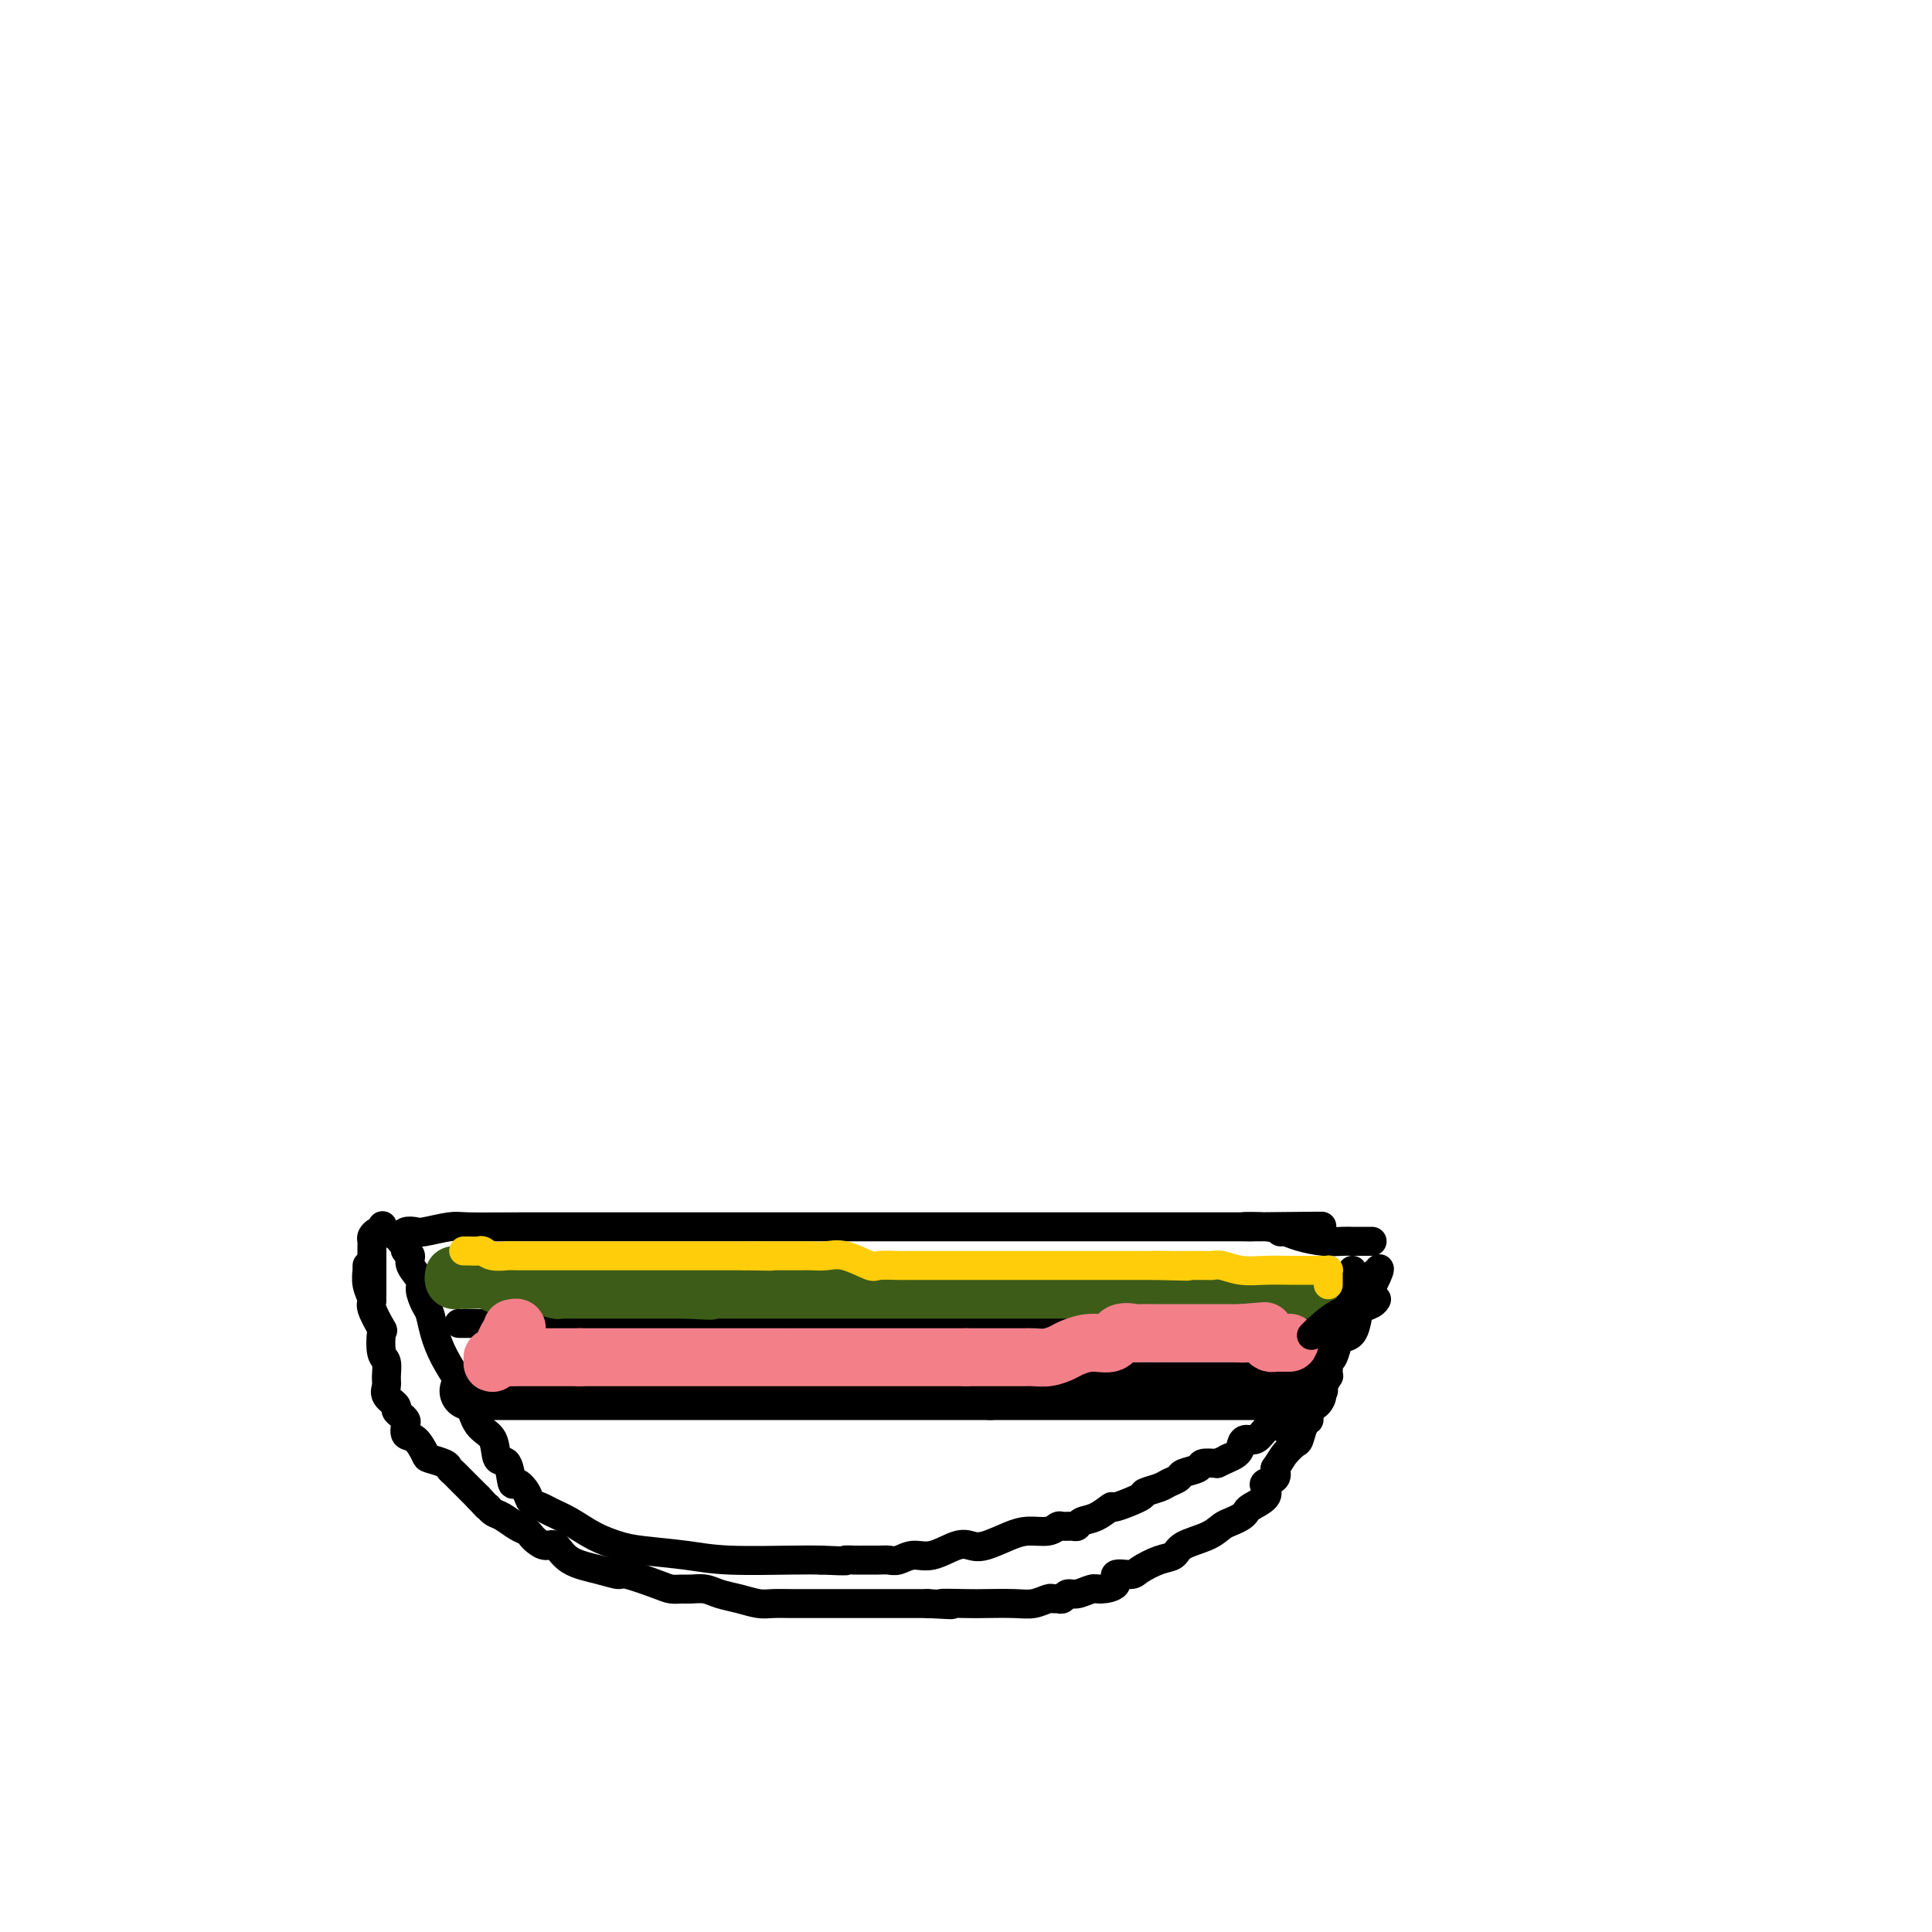 <svg viewBox='0 0 400 400' version='1.1' xmlns='http://www.w3.org/2000/svg' xmlns:xlink='http://www.w3.org/1999/xlink'><g fill='none' stroke='#000000' stroke-width='6' stroke-linecap='round' stroke-linejoin='round'><path d='M82,256c0.363,0.111 0.727,0.222 1,0c0.273,-0.222 0.456,-0.777 1,-1c0.544,-0.223 1.448,-0.112 2,0c0.552,0.112 0.750,0.226 2,0c1.250,-0.226 3.552,-0.793 5,-1c1.448,-0.207 2.043,-0.056 4,0c1.957,0.056 5.276,0.015 11,0c5.724,-0.015 13.854,-0.004 20,0c6.146,0.004 10.307,0.001 14,0c3.693,-0.001 6.916,-0.000 10,0c3.084,0.000 6.029,0.000 8,0c1.971,-0.000 2.969,-0.000 4,0c1.031,0.000 2.096,0.000 3,0c0.904,-0.000 1.648,-0.000 3,0c1.352,0.000 3.314,0.000 5,0c1.686,-0.000 3.098,-0.000 5,0c1.902,0.000 4.294,0.000 6,0c1.706,-0.000 2.727,-0.000 5,0c2.273,0.000 5.798,0.000 9,0c3.202,-0.000 6.083,-0.000 10,0c3.917,0.000 8.872,0.000 12,0c3.128,-0.000 4.430,-0.000 6,0c1.570,0.000 3.408,0.000 5,0c1.592,-0.000 2.937,-0.000 4,0c1.063,0.000 1.845,0.000 3,0c1.155,-0.000 2.682,-0.000 4,0c1.318,0.000 2.425,0.000 4,0c1.575,0.000 3.616,0.000 5,0c1.384,0.000 2.110,-0.000 3,0c0.890,0.000 1.945,0.000 3,0'/><path d='M259,254c27.821,-0.292 8.873,-0.023 2,0c-6.873,0.023 -1.673,-0.200 1,0c2.673,0.200 2.817,0.824 3,1c0.183,0.176 0.405,-0.096 1,0c0.595,0.096 1.564,0.562 3,1c1.436,0.438 3.340,0.849 5,1c1.660,0.151 3.075,0.040 4,0c0.925,-0.040 1.358,-0.011 2,0c0.642,0.011 1.492,0.003 2,0c0.508,-0.003 0.672,-0.001 1,0c0.328,0.001 0.819,0.000 1,0c0.181,-0.000 0.052,-0.000 0,0c-0.052,0.000 -0.026,0.000 0,0'/><path d='M83,256c-0.111,0.446 -0.221,0.893 0,1c0.221,0.107 0.775,-0.124 1,0c0.225,0.124 0.121,0.604 0,1c-0.121,0.396 -0.257,0.710 0,1c0.257,0.290 0.909,0.557 1,1c0.091,0.443 -0.379,1.062 0,2c0.379,0.938 1.607,2.196 2,3c0.393,0.804 -0.047,1.154 0,2c0.047,0.846 0.583,2.186 1,3c0.417,0.814 0.717,1.100 1,2c0.283,0.900 0.550,2.412 1,4c0.450,1.588 1.084,3.252 2,5c0.916,1.748 2.114,3.580 3,5c0.886,1.420 1.459,2.429 2,4c0.541,1.571 1.048,3.704 2,5c0.952,1.296 2.348,1.753 3,3c0.652,1.247 0.560,3.282 1,4c0.440,0.718 1.412,0.118 2,1c0.588,0.882 0.791,3.245 1,4c0.209,0.755 0.425,-0.096 1,0c0.575,0.096 1.510,1.141 2,2c0.490,0.859 0.534,1.532 1,2c0.466,0.468 1.352,0.731 2,1c0.648,0.269 1.057,0.544 2,1c0.943,0.456 2.421,1.092 4,2c1.579,0.908 3.261,2.090 5,3c1.739,0.910 3.536,1.550 5,2c1.464,0.450 2.597,0.709 5,1c2.403,0.291 6.077,0.614 9,1c2.923,0.386 5.095,0.835 9,1c3.905,0.165 9.544,0.047 13,0c3.456,-0.047 4.728,-0.024 6,0'/><path d='M170,323c6.756,0.309 5.147,0.083 5,0c-0.147,-0.083 1.167,-0.021 2,0c0.833,0.021 1.184,0.001 2,0c0.816,-0.001 2.096,0.016 3,0c0.904,-0.016 1.432,-0.064 2,0c0.568,0.064 1.177,0.241 2,0c0.823,-0.241 1.860,-0.900 3,-1c1.140,-0.100 2.384,0.359 4,0c1.616,-0.359 3.604,-1.536 5,-2c1.396,-0.464 2.202,-0.214 3,0c0.798,0.214 1.590,0.393 3,0c1.410,-0.393 3.437,-1.359 5,-2c1.563,-0.641 2.660,-0.957 4,-1c1.340,-0.043 2.923,0.185 4,0c1.077,-0.185 1.649,-0.785 2,-1c0.351,-0.215 0.480,-0.045 1,0c0.520,0.045 1.429,-0.034 2,0c0.571,0.034 0.803,0.183 1,0c0.197,-0.183 0.359,-0.697 1,-1c0.641,-0.303 1.763,-0.396 3,-1c1.237,-0.604 2.590,-1.720 3,-2c0.410,-0.280 -0.123,0.276 1,0c1.123,-0.276 3.902,-1.383 5,-2c1.098,-0.617 0.516,-0.743 1,-1c0.484,-0.257 2.036,-0.646 3,-1c0.964,-0.354 1.342,-0.673 2,-1c0.658,-0.327 1.596,-0.662 2,-1c0.404,-0.338 0.273,-0.678 1,-1c0.727,-0.322 2.311,-0.625 3,-1c0.689,-0.375 0.483,-0.821 1,-1c0.517,-0.179 1.759,-0.089 3,0'/><path d='M252,303c4.832,-2.205 2.411,-1.216 2,-1c-0.411,0.216 1.188,-0.341 2,-1c0.812,-0.659 0.836,-1.419 1,-2c0.164,-0.581 0.468,-0.982 1,-1c0.532,-0.018 1.290,0.346 2,0c0.710,-0.346 1.370,-1.402 2,-2c0.630,-0.598 1.229,-0.738 2,-1c0.771,-0.262 1.712,-0.647 2,-1c0.288,-0.353 -0.078,-0.676 0,-1c0.078,-0.324 0.599,-0.650 1,-1c0.401,-0.350 0.682,-0.723 1,-1c0.318,-0.277 0.674,-0.456 1,-1c0.326,-0.544 0.622,-1.451 1,-2c0.378,-0.549 0.837,-0.739 1,-1c0.163,-0.261 0.029,-0.593 0,-1c-0.029,-0.407 0.048,-0.887 0,-1c-0.048,-0.113 -0.220,0.143 0,0c0.220,-0.143 0.833,-0.685 1,-1c0.167,-0.315 -0.113,-0.403 0,-1c0.113,-0.597 0.618,-1.703 1,-2c0.382,-0.297 0.641,0.216 1,0c0.359,-0.216 0.817,-1.162 1,-2c0.183,-0.838 0.091,-1.568 0,-2c-0.091,-0.432 -0.182,-0.567 0,-1c0.182,-0.433 0.637,-1.163 1,-2c0.363,-0.837 0.633,-1.781 1,-2c0.367,-0.219 0.829,0.287 1,0c0.171,-0.287 0.049,-1.368 0,-2c-0.049,-0.632 -0.024,-0.816 0,-1'/><path d='M278,269c2.083,-3.803 1.289,-0.812 1,0c-0.289,0.812 -0.074,-0.556 0,-1c0.074,-0.444 0.006,0.036 0,0c-0.006,-0.036 0.051,-0.588 0,-1c-0.051,-0.412 -0.210,-0.685 0,-1c0.210,-0.315 0.788,-0.673 1,-1c0.212,-0.327 0.057,-0.624 0,-1c-0.057,-0.376 -0.015,-0.832 0,-1c0.015,-0.168 0.004,-0.048 0,0c-0.004,0.048 -0.002,0.024 0,0'/><path d='M95,274c0.296,0.000 0.591,0.000 1,0c0.409,0.000 0.931,0.000 1,0c0.069,0.000 -0.316,0.000 0,0c0.316,0.000 1.333,0.000 3,0c1.667,0.000 3.984,0.000 6,0c2.016,0.000 3.731,0.000 6,0c2.269,0.000 5.091,0.000 8,0c2.909,0.000 5.904,0.000 9,0c3.096,0.000 6.294,0.000 9,0c2.706,0.000 4.919,0.000 7,0c2.081,0.000 4.031,0.000 5,0c0.969,0.000 0.959,0.000 1,0c0.041,0.000 0.134,0.000 1,0c0.866,0.000 2.506,0.000 3,0c0.494,0.000 -0.157,-0.000 0,0c0.157,0.000 1.123,-0.000 2,0c0.877,0.000 1.667,-0.000 3,0c1.333,0.000 3.211,-0.000 4,0c0.789,0.000 0.490,-0.000 1,0c0.510,0.000 1.829,-0.000 3,0c1.171,0.000 2.192,-0.000 3,0c0.808,0.000 1.402,-0.000 2,0c0.598,0.000 1.202,-0.000 2,0c0.798,0.000 1.792,-0.000 2,0c0.208,0.000 -0.369,0.000 0,0c0.369,0.000 1.685,0.000 3,0'/><path d='M180,274c13.960,0.000 6.358,0.000 4,0c-2.358,-0.000 0.526,-0.000 2,0c1.474,0.000 1.538,0.000 2,0c0.462,-0.000 1.321,-0.000 2,0c0.679,0.000 1.177,0.000 2,0c0.823,-0.000 1.971,-0.000 3,0c1.029,0.000 1.941,0.000 3,0c1.059,-0.000 2.267,-0.000 3,0c0.733,0.000 0.991,0.000 2,0c1.009,-0.000 2.769,-0.000 4,0c1.231,0.000 1.934,0.000 3,0c1.066,-0.000 2.497,-0.001 4,0c1.503,0.001 3.079,0.002 5,0c1.921,-0.002 4.187,-0.007 6,0c1.813,0.007 3.173,0.026 4,0c0.827,-0.026 1.120,-0.098 2,0c0.880,0.098 2.348,0.366 4,0c1.652,-0.366 3.489,-1.366 5,-2c1.511,-0.634 2.695,-0.902 4,-1c1.305,-0.098 2.731,-0.026 4,0c1.269,0.026 2.382,0.007 3,0c0.618,-0.007 0.743,-0.002 1,0c0.257,0.002 0.646,0.001 1,0c0.354,-0.001 0.672,-0.000 1,0c0.328,0.000 0.665,0.000 1,0c0.335,-0.000 0.667,-0.000 1,0'/><path d='M256,271c11.989,-0.464 3.960,-0.124 1,0c-2.960,0.124 -0.851,0.033 0,0c0.851,-0.033 0.444,-0.009 1,0c0.556,0.009 2.076,0.002 3,0c0.924,-0.002 1.252,-0.001 2,0c0.748,0.001 1.916,0.000 3,0c1.084,-0.000 2.084,-0.000 3,0c0.916,0.000 1.747,0.000 2,0c0.253,-0.000 -0.070,-0.000 0,0c0.070,0.000 0.535,0.000 1,0'/><path d='M272,271c2.659,0.000 1.307,0.000 1,0c-0.307,-0.000 0.432,-0.000 1,0c0.568,0.000 0.966,0.001 1,0c0.034,-0.001 -0.296,-0.003 0,0c0.296,0.003 1.218,0.011 2,0c0.782,-0.011 1.425,-0.042 2,0c0.575,0.042 1.082,0.155 2,0c0.918,-0.155 2.247,-0.580 3,-1c0.753,-0.420 0.929,-0.834 1,-1c0.071,-0.166 0.035,-0.083 0,0'/></g>
<g fill='none' stroke='#3D5C18' stroke-width='12' stroke-linecap='round' stroke-linejoin='round'><path d='M94,264c-0.083,0.422 -0.166,0.844 0,1c0.166,0.156 0.583,0.046 1,0c0.417,-0.046 0.836,-0.026 1,0c0.164,0.026 0.072,0.060 1,0c0.928,-0.060 2.875,-0.212 4,0c1.125,0.212 1.426,0.789 2,1c0.574,0.211 1.419,0.055 2,0c0.581,-0.055 0.898,-0.011 1,0c0.102,0.011 -0.012,-0.011 1,0c1.012,0.011 3.150,0.056 4,0c0.850,-0.056 0.412,-0.211 1,0c0.588,0.211 2.202,0.789 3,1c0.798,0.211 0.781,0.057 1,0c0.219,-0.057 0.674,-0.015 1,0c0.326,0.015 0.522,0.004 1,0c0.478,-0.004 1.237,-0.001 2,0c0.763,0.001 1.532,0.000 2,0c0.468,-0.000 0.637,-0.000 1,0c0.363,0.000 0.920,0.000 1,0c0.080,-0.000 -0.316,-0.000 0,0c0.316,0.000 1.345,0.000 2,0c0.655,-0.000 0.936,-0.000 1,0c0.064,0.000 -0.091,0.000 1,0c1.091,-0.000 3.426,-0.000 5,0c1.574,0.000 2.385,0.000 3,0c0.615,-0.000 1.033,-0.000 2,0c0.967,0.000 2.484,0.000 4,0'/><path d='M142,267c8.189,0.464 4.662,0.124 4,0c-0.662,-0.124 1.540,-0.033 3,0c1.460,0.033 2.177,0.009 3,0c0.823,-0.009 1.750,-0.002 3,0c1.250,0.002 2.821,0.001 5,0c2.179,-0.001 4.965,-0.000 7,0c2.035,0.000 3.318,0.000 5,0c1.682,-0.000 3.763,-0.000 5,0c1.237,0.000 1.629,0.000 3,0c1.371,-0.000 3.719,-0.000 5,0c1.281,0.000 1.494,0.000 2,0c0.506,-0.000 1.304,-0.000 2,0c0.696,0.000 1.291,0.000 2,0c0.709,-0.000 1.534,-0.000 2,0c0.466,0.000 0.575,0.000 1,0c0.425,-0.000 1.166,-0.000 2,0c0.834,0.000 1.761,0.000 3,0c1.239,-0.000 2.790,-0.000 4,0c1.210,0.000 2.079,0.000 3,0c0.921,-0.000 1.895,-0.000 3,0c1.105,0.000 2.339,0.000 4,0c1.661,-0.000 3.747,-0.000 5,0c1.253,0.000 1.674,0.000 4,0c2.326,0.000 6.558,-0.000 9,0c2.442,0.000 3.094,0.000 4,0c0.906,0.000 2.066,-0.000 3,0c0.934,0.000 1.643,0.000 2,0c0.357,0.000 0.364,-0.000 1,0c0.636,0.000 1.902,0.000 3,0c1.098,0.000 2.028,0.000 3,0c0.972,0.000 1.986,0.000 3,0'/><path d='M250,267c17.505,0.000 7.267,0.000 4,0c-3.267,0.000 0.436,-0.000 2,0c1.564,0.000 0.989,0.000 1,0c0.011,0.000 0.608,0.000 1,0c0.392,0.000 0.577,0.000 1,0c0.423,0.000 1.082,0.000 2,0c0.918,0.000 2.095,0.000 3,0c0.905,0.000 1.539,-0.000 2,0c0.461,0.000 0.751,0.000 1,0c0.249,0.000 0.459,0.000 1,0c0.541,-0.000 1.415,0.000 2,0c0.585,0.000 0.881,0.000 1,0c0.119,0.000 0.059,0.000 0,0'/></g>
<g fill='none' stroke='#000000' stroke-width='12' stroke-linecap='round' stroke-linejoin='round'><path d='M97,288c0.778,0.000 1.555,0.000 2,0c0.445,0.000 0.557,0.000 1,0c0.443,0.000 1.218,0.000 2,0c0.782,0.000 1.572,0.000 3,0c1.428,0.000 3.493,0.000 5,0c1.507,0.000 2.454,0.000 5,0c2.546,0.000 6.689,0.000 9,0c2.311,0.000 2.788,0.000 4,0c1.212,-0.000 3.158,-0.000 4,0c0.842,0.000 0.581,0.000 1,0c0.419,0.000 1.519,-0.000 2,0c0.481,0.000 0.341,0.000 2,0c1.659,0.000 5.115,0.000 7,0c1.885,0.000 2.199,-0.000 3,0c0.801,0.000 2.090,0.000 3,0c0.910,0.000 1.443,0.000 2,0c0.557,0.000 1.139,0.000 2,0c0.861,0.000 2.001,0.000 3,0c0.999,0.000 1.856,0.000 3,0c1.144,0.000 2.574,0.000 4,0c1.426,0.000 2.849,0.000 4,0c1.151,0.000 2.029,0.000 3,0c0.971,0.000 2.036,0.000 3,0c0.964,0.000 1.828,0.000 4,0c2.172,0.000 5.652,0.000 8,0c2.348,0.000 3.566,0.000 5,0c1.434,0.000 3.085,0.000 4,0c0.915,0.000 1.092,0.000 2,0c0.908,0.000 2.545,0.000 4,0c1.455,0.000 2.727,0.000 4,0'/><path d='M205,288c17.576,0.000 7.515,0.000 5,0c-2.515,0.000 2.515,0.000 5,0c2.485,0.000 2.423,0.000 3,0c0.577,0.000 1.791,0.000 3,0c1.209,0.000 2.412,0.000 4,0c1.588,0.000 3.562,0.000 5,0c1.438,0.000 2.339,0.000 4,0c1.661,-0.000 4.083,-0.000 6,0c1.917,0.000 3.329,0.000 4,0c0.671,0.000 0.601,-0.000 1,0c0.399,0.000 1.266,0.000 2,0c0.734,0.000 1.335,0.000 2,0c0.665,0.000 1.395,-0.000 2,0c0.605,0.000 1.087,0.000 2,0c0.913,0.000 2.258,0.000 3,0c0.742,0.000 0.881,0.000 1,0c0.119,0.000 0.217,0.000 1,0c0.783,0.000 2.251,0.000 3,0c0.749,0.000 0.778,0.000 1,0c0.222,0.000 0.637,0.000 1,0c0.363,0.000 0.675,0.000 1,0c0.325,0.000 0.664,0.000 1,0c0.336,0.000 0.668,0.000 1,0'/><path d='M266,288c9.381,0.274 2.333,0.958 0,2c-2.333,1.042 0.048,2.440 1,3c0.952,0.560 0.476,0.280 0,0'/></g>
<g fill='none' stroke='#F37F89' stroke-width='12' stroke-linecap='round' stroke-linejoin='round'><path d='M106,275c0.520,-0.116 1.039,-0.232 1,0c-0.039,0.232 -0.637,0.812 -1,1c-0.363,0.188 -0.490,-0.015 -1,1c-0.510,1.015 -1.403,3.249 -2,4c-0.597,0.751 -0.900,0.019 -1,0c-0.100,-0.019 0.002,0.674 0,1c-0.002,0.326 -0.108,0.283 0,0c0.108,-0.283 0.430,-0.808 1,-1c0.570,-0.192 1.388,-0.051 2,0c0.612,0.051 1.019,0.014 2,0c0.981,-0.014 2.536,-0.004 4,0c1.464,0.004 2.836,0.001 4,0c1.164,-0.001 2.121,-0.000 3,0c0.879,0.000 1.680,0.000 2,0c0.320,-0.000 0.160,-0.000 0,0'/><path d='M120,281c2.821,0.000 1.372,0.000 1,0c-0.372,0.000 0.331,0.000 1,0c0.669,0.000 1.304,0.000 2,0c0.696,0.000 1.453,0.000 2,0c0.547,0.000 0.885,0.000 2,0c1.115,0.000 3.006,0.000 4,0c0.994,0.000 1.091,0.000 2,0c0.909,0.000 2.631,0.000 4,0c1.369,0.000 2.385,0.000 3,0c0.615,0.000 0.827,0.000 2,0c1.173,0.000 3.305,-0.000 5,0c1.695,0.000 2.952,0.000 5,0c2.048,0.000 4.888,-0.000 6,0c1.112,0.000 0.497,0.000 1,0c0.503,0.000 2.122,0.000 3,0c0.878,0.000 1.013,0.000 1,0c-0.013,0.000 -0.174,0.000 0,0c0.174,0.000 0.684,0.000 1,0c0.316,0.000 0.439,0.000 1,0c0.561,0.000 1.560,0.000 2,0c0.440,0.000 0.322,0.000 1,0c0.678,0.000 2.152,0.000 3,0c0.848,0.000 1.070,0.000 2,0c0.930,0.000 2.568,0.000 4,0c1.432,0.000 2.659,0.000 4,0c1.341,0.000 2.798,0.000 4,0c1.202,0.000 2.151,0.000 3,0c0.849,0.000 1.599,0.000 2,0c0.401,0.000 0.454,0.000 1,0c0.546,0.000 1.585,0.000 3,0c1.415,0.000 3.208,0.000 5,0'/><path d='M200,281c13.053,0.000 5.686,0.000 4,0c-1.686,-0.000 2.310,-0.000 4,0c1.690,0.000 1.074,0.001 1,0c-0.074,-0.001 0.393,-0.003 1,0c0.607,0.003 1.354,0.012 2,0c0.646,-0.012 1.190,-0.046 2,0c0.810,0.046 1.888,0.172 3,0c1.112,-0.172 2.260,-0.642 3,-1c0.740,-0.358 1.071,-0.604 2,-1c0.929,-0.396 2.457,-0.943 4,-1c1.543,-0.057 3.103,0.377 4,0c0.897,-0.377 1.131,-1.565 2,-2c0.869,-0.435 2.371,-0.117 3,0c0.629,0.117 0.384,0.031 1,0c0.616,-0.031 2.093,-0.008 3,0c0.907,0.008 1.245,0.002 2,0c0.755,-0.002 1.927,-0.001 3,0c1.073,0.001 2.045,0.000 3,0c0.955,-0.000 1.892,-0.000 3,0c1.108,0.000 2.388,0.000 3,0c0.612,-0.000 0.556,-0.000 1,0c0.444,0.000 1.389,0.000 2,0c0.611,-0.000 0.889,-0.000 1,0c0.111,0.000 0.056,0.000 0,0'/><path d='M257,276c9.013,-0.777 3.045,-0.218 1,0c-2.045,0.218 -0.167,0.097 1,0c1.167,-0.097 1.622,-0.170 2,0c0.378,0.170 0.680,0.581 1,1c0.320,0.419 0.659,0.844 1,1c0.341,0.156 0.683,0.042 1,0c0.317,-0.042 0.607,-0.011 1,0c0.393,0.011 0.889,0.003 1,0c0.111,-0.003 -0.162,-0.001 0,0c0.162,0.001 0.761,0.000 1,0c0.239,-0.000 0.120,-0.000 0,0'/></g>
<g fill='none' stroke='#000000' stroke-width='6' stroke-linecap='round' stroke-linejoin='round'><path d='M76,262c-0.009,0.491 -0.019,0.983 0,1c0.019,0.017 0.065,-0.439 0,0c-0.065,0.439 -0.241,1.774 0,3c0.241,1.226 0.901,2.342 1,3c0.099,0.658 -0.362,0.857 0,2c0.362,1.143 1.547,3.230 2,4c0.453,0.770 0.175,0.223 0,1c-0.175,0.777 -0.245,2.879 0,4c0.245,1.121 0.805,1.260 1,2c0.195,0.740 0.023,2.082 0,3c-0.023,0.918 0.102,1.412 0,2c-0.102,0.588 -0.430,1.271 0,2c0.430,0.729 1.618,1.504 2,2c0.382,0.496 -0.043,0.715 0,1c0.043,0.285 0.553,0.638 1,1c0.447,0.362 0.831,0.735 1,1c0.169,0.265 0.123,0.424 0,1c-0.123,0.576 -0.324,1.569 0,2c0.324,0.431 1.172,0.301 2,1c0.828,0.699 1.636,2.229 2,3c0.364,0.771 0.282,0.784 1,1c0.718,0.216 2.234,0.635 3,1c0.766,0.365 0.783,0.675 1,1c0.217,0.325 0.636,0.664 1,1c0.364,0.336 0.675,0.667 1,1c0.325,0.333 0.664,0.667 1,1c0.336,0.333 0.667,0.667 1,1c0.333,0.333 0.666,0.667 1,1c0.334,0.333 0.667,0.667 1,1'/><path d='M99,310c3.353,3.649 2.236,2.273 2,2c-0.236,-0.273 0.409,0.557 1,1c0.591,0.443 1.127,0.500 2,1c0.873,0.500 2.082,1.445 3,2c0.918,0.555 1.544,0.721 2,1c0.456,0.279 0.741,0.673 1,1c0.259,0.327 0.491,0.588 1,1c0.509,0.412 1.296,0.976 2,1c0.704,0.024 1.325,-0.493 2,0c0.675,0.493 1.402,1.995 3,3c1.598,1.005 4.066,1.513 6,2c1.934,0.487 3.333,0.954 4,1c0.667,0.046 0.600,-0.327 2,0c1.400,0.327 4.265,1.355 6,2c1.735,0.645 2.340,0.908 3,1c0.660,0.092 1.376,0.013 2,0c0.624,-0.013 1.157,0.039 2,0c0.843,-0.039 1.995,-0.168 3,0c1.005,0.168 1.861,0.633 3,1c1.139,0.367 2.561,0.634 4,1c1.439,0.366 2.895,0.830 4,1c1.105,0.170 1.858,0.046 3,0c1.142,-0.046 2.674,-0.012 4,0c1.326,0.012 2.445,0.003 4,0c1.555,-0.003 3.544,-0.001 5,0c1.456,0.001 2.379,0.000 3,0c0.621,-0.000 0.940,-0.000 2,0c1.060,0.000 2.861,0.000 4,0c1.139,-0.000 1.614,-0.000 3,0c1.386,0.000 3.682,0.000 5,0c1.318,-0.000 1.659,-0.000 2,0'/><path d='M192,332c8.618,0.464 3.663,0.125 3,0c-0.663,-0.125 2.968,-0.037 5,0c2.032,0.037 2.467,0.024 4,0c1.533,-0.024 4.165,-0.059 6,0c1.835,0.059 2.873,0.213 4,0c1.127,-0.213 2.343,-0.793 3,-1c0.657,-0.207 0.755,-0.040 1,0c0.245,0.040 0.636,-0.046 1,0c0.364,0.046 0.701,0.223 1,0c0.299,-0.223 0.562,-0.846 1,-1c0.438,-0.154 1.053,0.161 2,0c0.947,-0.161 2.225,-0.799 3,-1c0.775,-0.201 1.045,0.035 2,0c0.955,-0.035 2.594,-0.342 3,-1c0.406,-0.658 -0.420,-1.667 0,-2c0.420,-0.333 2.088,0.010 3,0c0.912,-0.010 1.070,-0.373 2,-1c0.930,-0.627 2.633,-1.520 4,-2c1.367,-0.480 2.396,-0.548 3,-1c0.604,-0.452 0.781,-1.287 2,-2c1.219,-0.713 3.479,-1.305 5,-2c1.521,-0.695 2.303,-1.495 3,-2c0.697,-0.505 1.308,-0.715 2,-1c0.692,-0.285 1.464,-0.643 2,-1c0.536,-0.357 0.835,-0.712 1,-1c0.165,-0.288 0.195,-0.510 1,-1c0.805,-0.490 2.384,-1.247 3,-2c0.616,-0.753 0.268,-1.501 0,-2c-0.268,-0.499 -0.457,-0.750 0,-1c0.457,-0.250 1.559,-0.500 2,-1c0.441,-0.500 0.220,-1.250 0,-2'/><path d='M264,304c1.428,-2.109 1.497,-2.383 2,-3c0.503,-0.617 1.440,-1.578 2,-2c0.560,-0.422 0.741,-0.306 1,-1c0.259,-0.694 0.594,-2.199 1,-3c0.406,-0.801 0.883,-0.897 1,-1c0.117,-0.103 -0.127,-0.211 0,-1c0.127,-0.789 0.626,-2.258 1,-3c0.374,-0.742 0.622,-0.758 1,-1c0.378,-0.242 0.886,-0.709 1,-1c0.114,-0.291 -0.165,-0.407 0,-1c0.165,-0.593 0.776,-1.665 1,-2c0.224,-0.335 0.063,0.067 0,0c-0.063,-0.067 -0.028,-0.603 0,-1c0.028,-0.397 0.048,-0.656 0,-1c-0.048,-0.344 -0.164,-0.773 0,-1c0.164,-0.227 0.608,-0.254 1,-1c0.392,-0.746 0.732,-2.212 1,-3c0.268,-0.788 0.462,-0.897 1,-1c0.538,-0.103 1.419,-0.200 2,-1c0.581,-0.800 0.863,-2.301 1,-3c0.137,-0.699 0.128,-0.594 0,-1c-0.128,-0.406 -0.374,-1.321 0,-2c0.374,-0.679 1.368,-1.120 2,-2c0.632,-0.880 0.901,-2.198 1,-3c0.099,-0.802 0.028,-1.086 0,-1c-0.028,0.086 -0.014,0.543 0,1'/><path d='M284,265c3.152,-5.533 1.030,0.136 -1,3c-2.030,2.864 -3.970,2.925 -6,4c-2.030,1.075 -4.152,3.164 -5,4c-0.848,0.836 -0.424,0.418 0,0'/><path d='M77,268c-0.000,-0.333 -0.000,-0.667 0,-1c0.000,-0.333 0.000,-0.667 0,-1c-0.000,-0.333 -0.000,-0.667 0,-1c0.000,-0.333 0.000,-0.666 0,-1c-0.000,-0.334 -0.000,-0.668 0,-1c0.000,-0.332 0.000,-0.663 0,-1c-0.000,-0.337 -0.000,-0.682 0,-1c0.000,-0.318 0.000,-0.610 0,-1c-0.000,-0.390 -0.001,-0.878 0,-1c0.001,-0.122 0.003,0.121 0,0c-0.003,-0.121 -0.012,-0.607 0,-1c0.012,-0.393 0.044,-0.693 0,-1c-0.044,-0.307 -0.166,-0.621 0,-1c0.166,-0.379 0.619,-0.823 1,-1c0.381,-0.177 0.691,-0.089 1,0'/><path d='M79,255c0.333,-2.167 0.167,-1.083 0,0'/></g>
<g fill='none' stroke='#FFCD0A' stroke-width='6' stroke-linecap='round' stroke-linejoin='round'><path d='M96,259c0.478,0.002 0.956,0.004 1,0c0.044,-0.004 -0.346,-0.015 0,0c0.346,0.015 1.427,0.057 2,0c0.573,-0.057 0.639,-0.211 1,0c0.361,0.211 1.019,0.789 2,1c0.981,0.211 2.286,0.057 3,0c0.714,-0.057 0.836,-0.015 2,0c1.164,0.015 3.371,0.004 5,0c1.629,-0.004 2.681,-0.001 3,0c0.319,0.001 -0.095,0.000 0,0c0.095,-0.000 0.698,-0.000 1,0c0.302,0.000 0.304,0.000 1,0c0.696,-0.000 2.088,-0.000 3,0c0.912,0.000 1.345,0.000 2,0c0.655,-0.000 1.533,-0.000 2,0c0.467,0.000 0.524,0.000 1,0c0.476,-0.000 1.370,-0.000 2,0c0.630,0.000 0.997,0.000 1,0c0.003,-0.000 -0.356,-0.000 0,0c0.356,0.000 1.428,0.000 2,0c0.572,-0.000 0.643,-0.000 2,0c1.357,0.000 3.999,0.000 6,0c2.001,-0.000 3.363,-0.000 4,0c0.637,0.000 0.551,0.000 1,0c0.449,-0.000 1.433,-0.000 2,0c0.567,0.000 0.718,0.000 1,0c0.282,-0.000 0.694,-0.000 1,0c0.306,0.000 0.505,0.000 1,0c0.495,0.000 1.287,-0.000 2,0c0.713,0.000 1.347,0.000 2,0c0.653,0.000 1.327,0.000 2,0'/><path d='M154,260c9.573,0.155 4.504,0.041 3,0c-1.504,-0.041 0.555,-0.011 2,0c1.445,0.011 2.277,0.004 3,0c0.723,-0.004 1.339,-0.003 2,0c0.661,0.003 1.368,0.008 2,0c0.632,-0.008 1.189,-0.030 2,0c0.811,0.030 1.877,0.113 3,0c1.123,-0.113 2.302,-0.423 4,0c1.698,0.423 3.913,1.577 5,2c1.087,0.423 1.044,0.113 2,0c0.956,-0.113 2.909,-0.030 4,0c1.091,0.030 1.318,0.008 2,0c0.682,-0.008 1.817,-0.002 3,0c1.183,0.002 2.414,0.001 4,0c1.586,-0.001 3.526,-0.000 5,0c1.474,0.000 2.481,0.000 3,0c0.519,-0.000 0.549,-0.000 1,0c0.451,0.000 1.324,0.000 2,0c0.676,-0.000 1.154,-0.000 2,0c0.846,0.000 2.061,0.000 3,0c0.939,-0.000 1.604,-0.000 3,0c1.396,0.000 3.523,0.000 5,0c1.477,-0.000 2.305,-0.000 3,0c0.695,0.000 1.257,0.000 2,0c0.743,-0.000 1.668,-0.000 2,0c0.332,0.000 0.070,0.000 0,0c-0.070,-0.000 0.050,-0.000 1,0c0.950,0.000 2.729,0.000 4,0c1.271,-0.000 2.035,-0.000 3,0c0.965,0.000 2.133,0.000 3,0c0.867,-0.000 1.434,-0.000 2,0'/><path d='M239,262c13.198,0.309 3.693,0.083 1,0c-2.693,-0.083 1.425,-0.022 3,0c1.575,0.022 0.607,0.006 1,0c0.393,-0.006 2.146,-0.001 3,0c0.854,0.001 0.808,-0.001 1,0c0.192,0.001 0.623,0.004 1,0c0.377,-0.004 0.701,-0.015 1,0c0.299,0.015 0.575,0.057 1,0c0.425,-0.057 1.000,-0.211 2,0c1.000,0.211 2.425,0.789 4,1c1.575,0.211 3.301,0.057 5,0c1.699,-0.057 3.372,-0.015 5,0c1.628,0.015 3.210,0.004 4,0c0.790,-0.004 0.786,-0.002 1,0c0.214,0.002 0.646,0.004 1,0c0.354,-0.004 0.631,-0.012 1,0c0.369,0.012 0.831,0.045 1,0c0.169,-0.045 0.045,-0.170 0,0c-0.045,0.170 -0.012,0.633 0,1c0.012,0.367 0.003,0.637 0,1c-0.003,0.363 -0.001,0.818 0,1c0.001,0.182 0.000,0.091 0,0'/></g>
</svg>